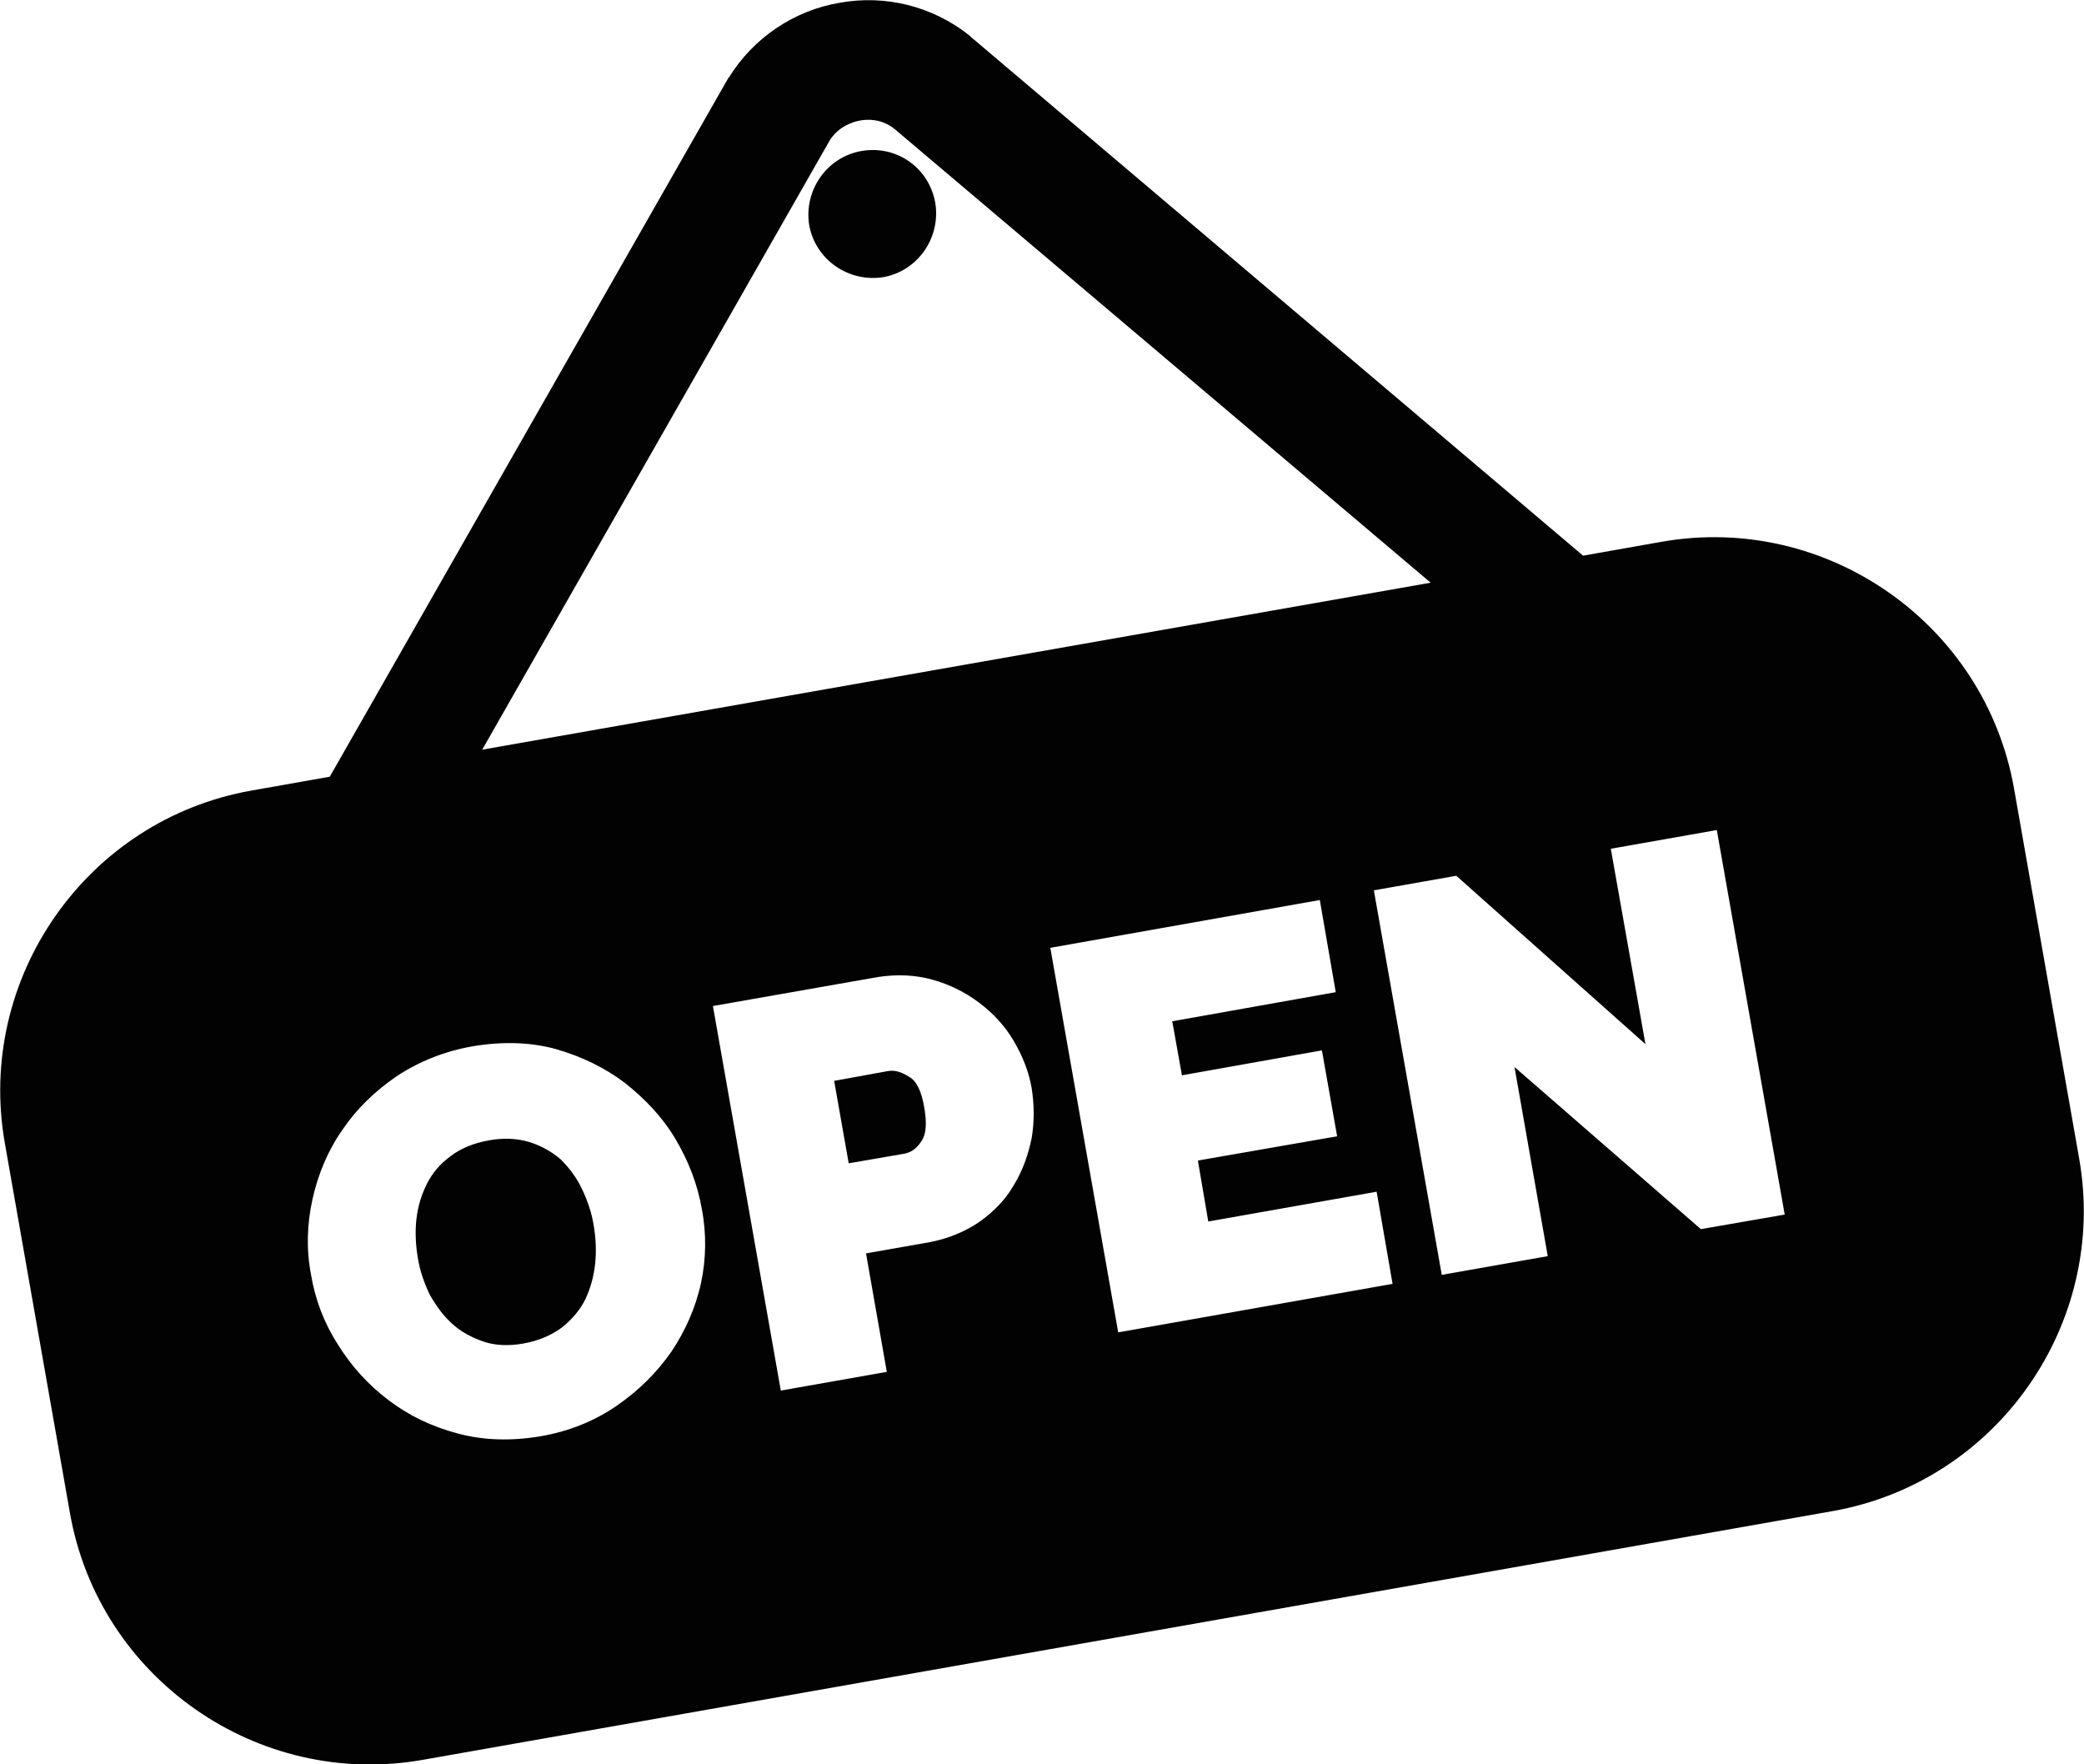 <?xml version="1.0" encoding="utf-8"?>
<!-- Generator: Adobe Illustrator 25.3.1, SVG Export Plug-In . SVG Version: 6.00 Build 0)  -->
<svg version="1.1" id="Laag_1" xmlns="http://www.w3.org/2000/svg" xmlns:xlink="http://www.w3.org/1999/xlink" x="0px" y="0px"
	 viewBox="0 0 300.8 254.6" style="enable-background:new 0 0 300.8 254.6;" xml:space="preserve">
<style type="text/css">
	.st0{fill:#020203;}
</style>
<path class="st0" d="M84,171.6c0.8,1.7,1.4,3.4,1.7,5.3c0.3,1.8,0.4,3.7,0.2,5.5c-0.2,1.9-0.7,3.6-1.4,5.1c-0.8,1.6-1.9,2.9-3.4,4.1
	c-1.5,1.1-3.3,1.9-5.5,2.3s-4.2,0.3-5.9-0.3c-1.7-0.6-3.2-1.4-4.5-2.6c-1.3-1.2-2.3-2.6-3.2-4.2c-0.8-1.7-1.4-3.4-1.7-5.3
	c-0.3-1.8-0.4-3.7-0.2-5.5c0.2-1.8,0.7-3.5,1.5-5.1c0.8-1.6,1.9-2.9,3.4-4c1.4-1.1,3.3-1.9,5.5-2.3c2.1-0.4,4.1-0.3,5.8,0.2
	c1.7,0.5,3.3,1.4,4.6,2.5C82.1,168.5,83.2,169.9,84,171.6z M290.7,113.8l9.4,53.4c4.2,23.8-11.8,46.7-35.6,50.9L61,254
	c-23.8,4.2-46.7-11.8-50.9-35.6l-9.4-53.4c-4.2-23.8,11.8-46.7,35.6-50.9l11.3-2l57.5-100.8l0.1-0.1c3.5-5.7,9.4-9.7,16-10.8
	c6.6-1.2,13.4,0.5,18.7,4.7l0.2,0.2l88.4,74.9l11.3-2C263.6,74,286.5,90,290.7,113.8z M69.6,108.2l136.9-24.1l-77.4-65.5
	c-1.9-1.5-3.9-1.4-5-1.2c-1,0.2-3,0.8-4.3,2.8L69.6,108.2z M101.3,174.5c-0.6-3.5-1.9-6.9-3.8-10.1c-1.9-3.2-4.4-5.8-7.3-8.1
	c-2.9-2.2-6.2-3.8-10-4.9c-3.7-1-7.7-1.1-11.9-0.4c-4.1,0.7-7.8,2.2-11,4.3c-3.2,2.2-5.8,4.7-7.9,7.8c-2.1,3-3.5,6.4-4.3,10
	c-0.8,3.6-0.9,7.3-0.2,10.9c0.6,3.6,1.9,7,3.9,10.1c2,3.2,4.4,5.8,7.3,8c2.9,2.2,6.2,3.8,10,4.8c3.7,1,7.7,1.1,11.9,0.4
	c4.1-0.7,7.8-2.2,11-4.4c3.2-2.2,5.8-4.8,7.9-7.8c2-3,3.5-6.3,4.3-10v0C101.9,181.8,102,178.1,101.3,174.5z M148.9,157
	c-0.4-2.3-1.3-4.6-2.6-6.8c-1.3-2.2-3-4-5-5.5c-2-1.5-4.2-2.6-6.7-3.3c-2.5-0.7-5.1-0.8-7.8-0.4l-23.9,4.2l9.8,55.5l15.3-2.7
	l-3-17.1l9.1-1.6c2.7-0.5,5.1-1.5,7.2-2.9c2.1-1.5,3.8-3.2,5-5.3c1.3-2.1,2.1-4.4,2.6-6.8l0,0C149.3,162,149.3,159.5,148.9,157z
	 M201,185.3l-2.3-13.3l-24.3,4.3l-1.5-8.8L193,164l-2.2-12.4l-20.2,3.6l-1.4-7.8l23.6-4.2l-2.3-13.3l-38.9,6.9l9.8,55.5L201,185.3z
	 M247.8,119.8l-15.3,2.7l5,28.2l-27.3-24.3l-11.9,2.1l9.8,55.5l15.3-2.7l-4.8-27.3l26.9,23.4l12.1-2.1L247.8,119.8z M128.1,154.6
	L128.1,154.6l-7.7,1.4l2.1,11.9l8.1-1.4c0.9-0.2,1.7-0.7,2.4-1.8c0.7-1,0.8-2.6,0.4-4.9c-0.4-2.3-1.1-3.8-2.2-4.4
	C130.1,154.7,129.1,154.4,128.1,154.6z M124.3,21.8c-5,0.9-8.3,5.7-7.5,10.7c0.9,5,5.7,8.3,10.7,7.5c5-0.9,8.3-5.7,7.5-10.7
	C134.1,24.2,129.4,20.9,124.3,21.8z"/>
</svg>
